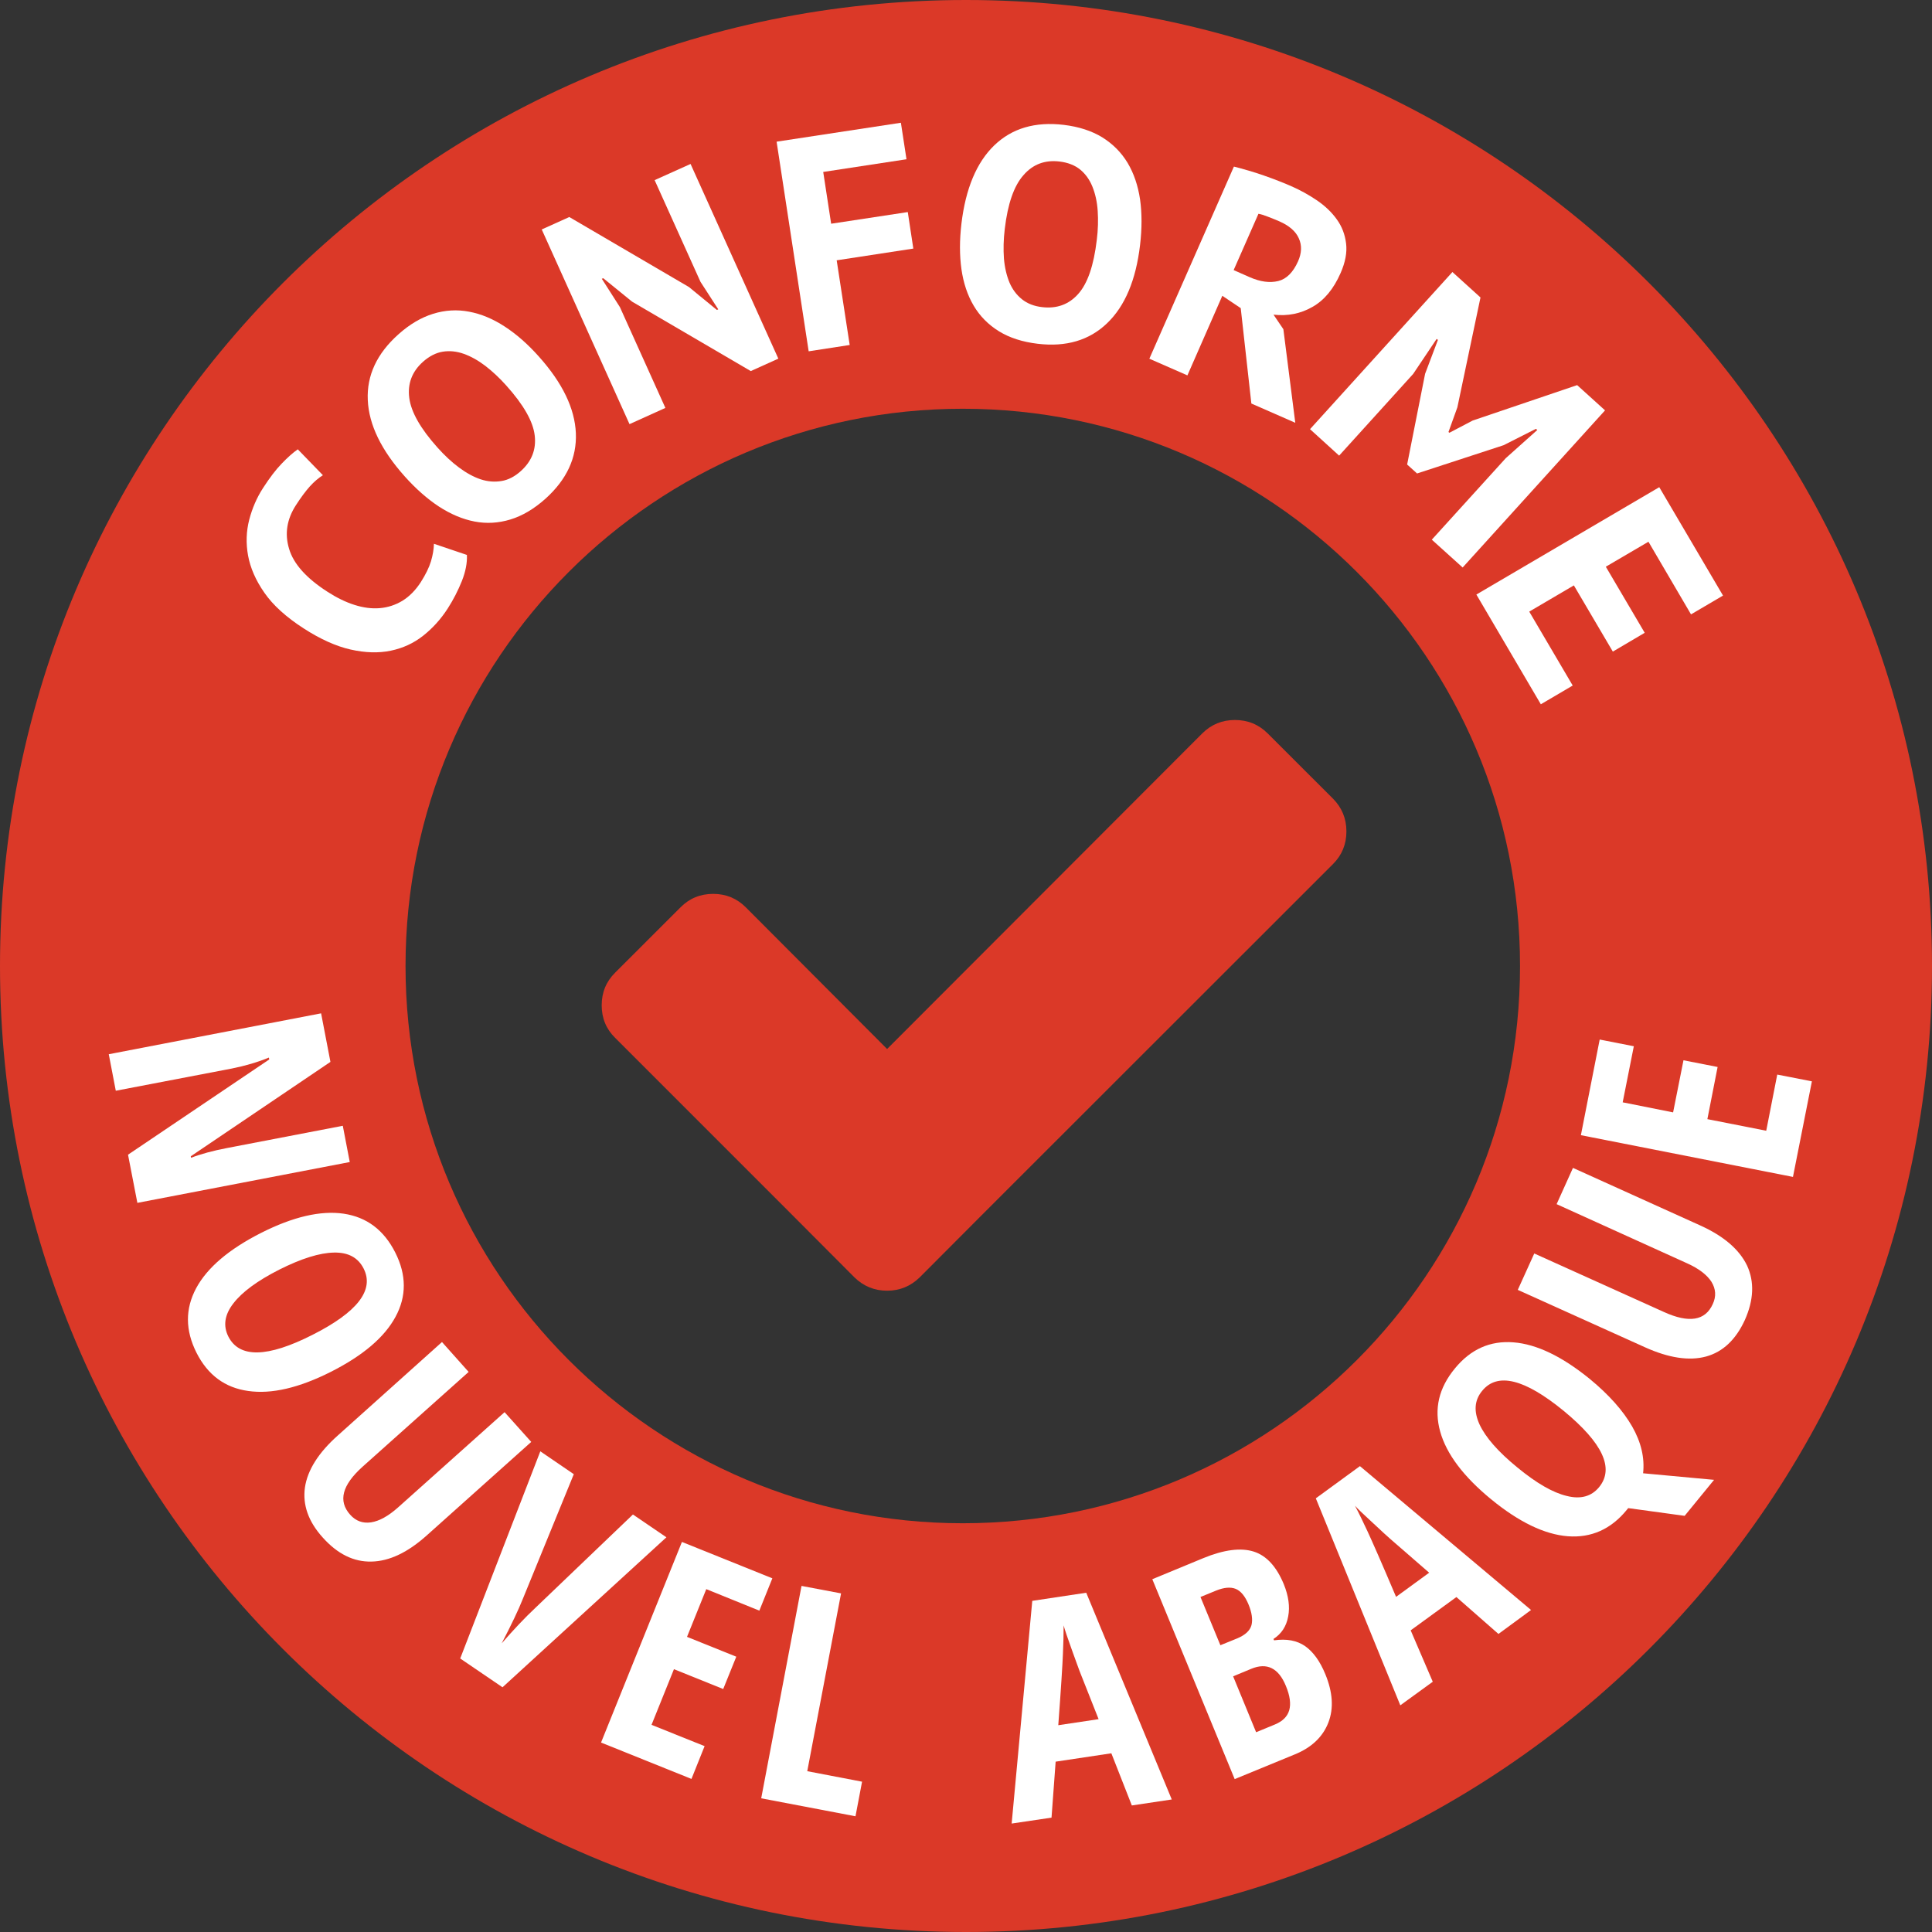 <?xml version="1.0" encoding="utf-8"?>
<!-- Generator: Adobe Illustrator 16.0.0, SVG Export Plug-In . SVG Version: 6.00 Build 0)  -->
<!DOCTYPE svg PUBLIC "-//W3C//DTD SVG 1.1//EN" "http://www.w3.org/Graphics/SVG/1.1/DTD/svg11.dtd">
<svg version="1.1" id="Calque_1" xmlns="http://www.w3.org/2000/svg" xmlns:xlink="http://www.w3.org/1999/xlink" x="0px" y="0px"
	 width="30px" height="30px" viewBox="0 0 30 30" enable-background="new 0 0 30 30" xml:space="preserve">
<rect x="0" y="0" width="30" height="30" fill="#333333" stroke="none"/>
<g>
	<path fill="#DB3928" d="M20.907,12.909c0,0.199-0.068,0.368-0.208,0.508l-5.403,5.4l-1.014,1.017
		c-0.14,0.137-0.309,0.208-0.507,0.208c-0.199,0-0.369-0.071-0.508-0.208l-1.014-1.017l-2.701-2.701
		c-0.14-0.138-0.209-0.306-0.209-0.506c0-0.199,0.069-0.368,0.209-0.507l1.015-1.014c0.139-0.14,0.308-0.209,0.507-0.209
		s0.368,0.07,0.507,0.209l2.194,2.2l4.894-4.901c0.14-0.139,0.309-0.208,0.506-0.208c0.2,0,0.369,0.069,0.509,0.208l1.016,1.015
		C20.836,12.541,20.907,12.709,20.907,12.909z"/>
</g>
<path fill="#DB3928" d="M15,0C6.716,0,0,6.716,0,15s6.716,15,15,15s15-6.716,15-15S23.284,0,15,0z M14.95,23.653
	c-4.779,0-8.653-3.875-8.653-8.653c0-4.779,3.874-8.653,8.653-8.653c4.78,0,8.653,3.874,8.653,8.653
	C23.604,19.778,19.73,23.653,14.95,23.653z"/>
<g>
	<path fill="#FFFFFF" d="M7.25,8.617C7.256,8.74,7.23,8.875,7.172,9.022c-0.059,0.147-0.132,0.29-0.22,0.427
		C6.845,9.615,6.718,9.755,6.57,9.872c-0.147,0.116-0.315,0.193-0.503,0.232c-0.188,0.039-0.395,0.033-0.622-0.018
		c-0.227-0.051-0.471-0.161-0.731-0.329C4.443,9.582,4.24,9.398,4.106,9.205C3.971,9.012,3.887,8.818,3.852,8.627
		C3.817,8.435,3.824,8.249,3.87,8.07c0.047-0.179,0.118-0.343,0.213-0.49c0.102-0.158,0.199-0.286,0.291-0.381
		c0.092-0.096,0.175-0.17,0.25-0.222l0.39,0.402c-0.067,0.042-0.136,0.1-0.203,0.174c-0.067,0.075-0.138,0.171-0.215,0.29
		C4.454,8.062,4.418,8.289,4.489,8.522c0.069,0.234,0.268,0.456,0.596,0.667c0.143,0.092,0.283,0.161,0.42,0.204
		c0.138,0.044,0.27,0.061,0.395,0.05c0.125-0.011,0.241-0.049,0.35-0.115c0.108-0.067,0.203-0.163,0.285-0.29
		C6.61,8.92,6.663,8.812,6.692,8.716c0.029-0.097,0.044-0.188,0.046-0.272L7.25,8.617z"/>
	<path fill="#FFFFFF" d="M6.286,7.399C5.92,6.99,5.728,6.595,5.711,6.213C5.693,5.831,5.852,5.49,6.186,5.192
		c0.175-0.157,0.356-0.263,0.541-0.32C6.912,4.815,7.099,4.804,7.285,4.84c0.187,0.035,0.371,0.112,0.553,0.231
		c0.183,0.119,0.359,0.274,0.53,0.466c0.366,0.409,0.557,0.805,0.574,1.188C8.958,7.108,8.8,7.447,8.469,7.745
		C8.291,7.904,8.109,8.011,7.924,8.067C7.739,8.123,7.553,8.134,7.368,8.098c-0.186-0.036-0.37-0.114-0.552-0.232
		C6.634,7.746,6.457,7.59,6.286,7.399z M6.791,6.947c0.111,0.124,0.223,0.229,0.337,0.313c0.114,0.085,0.226,0.146,0.336,0.183
		c0.11,0.036,0.218,0.044,0.324,0.026C7.893,7.452,7.992,7.4,8.086,7.316c0.17-0.152,0.243-0.337,0.217-0.554
		c-0.025-0.217-0.172-0.475-0.44-0.774C7.757,5.869,7.647,5.767,7.536,5.681C7.424,5.596,7.313,5.534,7.201,5.494
		c-0.111-0.039-0.22-0.05-0.326-0.033s-0.209,0.07-0.307,0.157C6.397,5.771,6.327,5.958,6.355,6.178S6.53,6.655,6.791,6.947z"/>
	<path fill="#FFFFFF" d="M9.815,4.684L9.367,4.32L9.345,4.329l0.281,0.44l0.706,1.565L9.775,6.586L8.412,3.563L8.84,3.37
		l1.858,1.087l0.434,0.356l0.021-0.01l-0.276-0.427l-0.712-1.579l0.558-0.251l1.363,3.023l-0.428,0.193L9.815,4.684z"/>
	<path fill="#FFFFFF" d="M12.059,2.2l1.93-0.294l0.087,0.567L12.783,2.67l0.123,0.804l1.19-0.181l0.086,0.567l-1.19,0.182
		l0.202,1.315l-0.637,0.098L12.059,2.2z"/>
	<path fill="#FFFFFF" d="M14.929,3.474c0.065-0.545,0.235-0.951,0.509-1.216c0.276-0.266,0.635-0.372,1.081-0.319
		c0.232,0.028,0.433,0.093,0.598,0.194c0.163,0.102,0.295,0.234,0.393,0.397c0.097,0.163,0.161,0.353,0.193,0.567
		c0.03,0.215,0.03,0.451,0,0.706c-0.064,0.545-0.234,0.95-0.512,1.216c-0.275,0.265-0.636,0.372-1.078,0.319
		c-0.237-0.028-0.438-0.093-0.603-0.195c-0.164-0.102-0.295-0.234-0.391-0.397c-0.097-0.164-0.159-0.352-0.19-0.567
		C14.899,3.964,14.899,3.729,14.929,3.474z M15.602,3.554c-0.02,0.165-0.023,0.318-0.013,0.46c0.012,0.142,0.042,0.266,0.086,0.373
		c0.046,0.107,0.11,0.193,0.194,0.26c0.084,0.067,0.188,0.108,0.313,0.122c0.228,0.027,0.414-0.041,0.559-0.203
		c0.147-0.163,0.243-0.443,0.29-0.842c0.02-0.159,0.023-0.308,0.014-0.448s-0.037-0.265-0.081-0.375
		c-0.044-0.11-0.107-0.198-0.19-0.267c-0.084-0.068-0.19-0.11-0.322-0.126c-0.227-0.027-0.413,0.043-0.558,0.21
		C15.744,2.886,15.648,3.165,15.602,3.554z"/>
	<path fill="#FFFFFF" d="M19.16,2.587c0.07,0.018,0.146,0.038,0.227,0.062c0.081,0.023,0.159,0.049,0.237,0.076
		c0.081,0.028,0.156,0.056,0.23,0.085c0.073,0.028,0.14,0.056,0.198,0.082c0.143,0.062,0.274,0.136,0.4,0.221
		c0.125,0.086,0.228,0.184,0.306,0.294c0.08,0.11,0.127,0.235,0.144,0.374c0.017,0.14-0.012,0.292-0.085,0.458
		c-0.108,0.247-0.253,0.423-0.438,0.527c-0.183,0.105-0.384,0.145-0.604,0.12l0.153,0.226l0.185,1.453l-0.682-0.299l-0.165-1.481
		l-0.286-0.192l-0.542,1.236l-0.591-0.259L19.16,2.587z M19.866,3.437c-0.062-0.026-0.121-0.051-0.183-0.074
		c-0.06-0.023-0.106-0.038-0.142-0.043l-0.385,0.874l0.249,0.11c0.164,0.072,0.311,0.092,0.443,0.06
		c0.128-0.031,0.231-0.134,0.308-0.306c0.057-0.129,0.062-0.248,0.012-0.357C20.121,3.593,20.02,3.505,19.866,3.437z"/>
	<path fill="#FFFFFF" d="M23.381,7.115l0.49-0.438L23.85,6.659l-0.502,0.254l-1.344,0.439L21.85,7.213l0.279-1.409l0.199-0.526
		l-0.02-0.015l-0.364,0.543l-1.15,1.269l-0.452-0.411l2.211-2.44l0.436,0.395l-0.359,1.706l-0.138,0.383l0.014,0.012l0.362-0.19
		l1.622-0.55l0.433,0.392l-2.211,2.44L22.233,8.38L23.381,7.115z"/>
	<path fill="#FFFFFF" d="M25.765,7.565l0.99,1.683L26.258,9.54l-0.661-1.128L24.935,8.8l0.604,1.026l-0.495,0.292L24.439,9.09
		l-0.693,0.407l0.675,1.148l-0.495,0.291l-1.001-1.704L25.765,7.565z"/>
</g>
<g>
	<path fill="#FFFFFF" d="M2.133,18.678L1.988,17.93l2.193-1.479l-0.006-0.029C4,16.494,3.809,16.55,3.6,16.592l-1.802,0.345
		l-0.109-0.567l3.297-0.635l0.145,0.754l-2.169,1.466l0.005,0.023c0.152-0.059,0.338-0.109,0.556-0.151l1.8-0.346l0.108,0.563
		L2.133,18.678z"/>
	<path fill="#FFFFFF" d="M5.139,21.301c-0.497,0.251-0.924,0.35-1.285,0.298c-0.361-0.05-0.628-0.248-0.803-0.594
		c-0.175-0.349-0.177-0.68-0.005-1.002c0.172-0.319,0.508-0.605,1.009-0.859c0.495-0.25,0.923-0.35,1.281-0.298
		c0.358,0.053,0.625,0.253,0.802,0.604c0.175,0.346,0.176,0.68,0.004,0.997C5.97,20.766,5.635,21.05,5.139,21.301z M4.338,19.714
		c-0.341,0.173-0.58,0.349-0.715,0.526c-0.136,0.175-0.161,0.348-0.077,0.514c0.17,0.336,0.605,0.329,1.305-0.026
		c0.699-0.353,0.964-0.696,0.796-1.029c-0.086-0.171-0.24-0.254-0.461-0.249C4.963,19.454,4.681,19.542,4.338,19.714z"/>
	<path fill="#FFFFFF" d="M8.249,22.39l-1.618,1.448c-0.298,0.268-0.585,0.405-0.863,0.41c-0.277,0.007-0.529-0.119-0.757-0.374
		c-0.223-0.247-0.314-0.507-0.276-0.777c0.04-0.27,0.211-0.542,0.516-0.812l1.612-1.446l0.414,0.464L5.63,22.775
		c-0.318,0.286-0.383,0.532-0.193,0.745c0.087,0.098,0.196,0.138,0.325,0.119c0.129-0.02,0.268-0.098,0.417-0.23l1.656-1.481
		L8.249,22.39z"/>
	<path fill="#FFFFFF" d="M9.828,23.517l0.52,0.354L7.803,26.2l-0.657-0.447l1.244-3.217l0.52,0.355l-0.793,1.94
		c-0.066,0.166-0.175,0.396-0.327,0.687c0.183-0.21,0.357-0.396,0.524-0.552L9.828,23.517z"/>
	<path fill="#FFFFFF" d="M10.737,27.623l-1.404-0.565l1.256-3.115l1.404,0.565l-0.202,0.502l-0.824-0.334l-0.299,0.741l0.765,0.308
		l-0.203,0.502l-0.765-0.308l-0.348,0.864l0.824,0.331L10.737,27.623z"/>
	<path fill="#FFFFFF" d="M11.82,27.924l0.626-3.298l0.614,0.116l-0.525,2.761l0.851,0.163l-0.102,0.537L11.82,27.924z"/>
	<path fill="#FFFFFF" d="M17.575,28.035l-0.318-0.81l-0.865,0.13l-0.064,0.869l-0.619,0.092l0.32-3.458l0.838-0.126l1.328,3.21
		L17.575,28.035z M17.059,26.695l-0.294-0.743c-0.017-0.048-0.06-0.161-0.125-0.344c-0.066-0.182-0.107-0.305-0.124-0.369
		c0,0.135-0.004,0.282-0.011,0.443c-0.006,0.16-0.029,0.53-0.072,1.107L17.059,26.695z"/>
	<path fill="#FFFFFF" d="M17.893,24.522l0.791-0.327c0.323-0.133,0.585-0.165,0.784-0.102s0.354,0.234,0.467,0.507
		c0.073,0.18,0.097,0.348,0.068,0.499c-0.028,0.154-0.104,0.271-0.229,0.351l0.01,0.021c0.194-0.028,0.354,0.002,0.482,0.09
		c0.126,0.09,0.229,0.231,0.313,0.434c0.116,0.281,0.133,0.532,0.048,0.752c-0.086,0.223-0.261,0.389-0.521,0.495l-0.934,0.384
		L17.893,24.522z M18.95,25.547l0.266-0.108c0.121-0.052,0.193-0.118,0.217-0.204c0.021-0.085,0.007-0.193-0.046-0.321
		s-0.119-0.209-0.199-0.242c-0.081-0.032-0.181-0.023-0.303,0.026l-0.244,0.1L18.95,25.547z M19.148,26.03l0.357,0.868l0.291-0.12
		c0.121-0.05,0.194-0.123,0.223-0.221c0.028-0.099,0.012-0.225-0.052-0.378c-0.113-0.277-0.294-0.367-0.537-0.266L19.148,26.03z"/>
	<path fill="#FFFFFF" d="M23.268,25.372l-0.653-0.573l-0.71,0.517l0.343,0.798l-0.504,0.366l-1.312-3.214l0.685-0.5L23.774,25
		L23.268,25.372z M22.192,24.421l-0.605-0.526c-0.035-0.03-0.126-0.113-0.268-0.246c-0.142-0.13-0.236-0.22-0.279-0.268
		c0.062,0.116,0.125,0.249,0.194,0.396c0.068,0.146,0.218,0.485,0.444,1.019L22.192,24.421z"/>
	<path fill="#FFFFFF" d="M24.688,21.414c0.296,0.244,0.514,0.49,0.656,0.736c0.14,0.246,0.196,0.487,0.17,0.727l1.102,0.102
		l-0.457,0.559l-0.876-0.12l-0.023,0.028c-0.246,0.301-0.552,0.436-0.914,0.409c-0.362-0.028-0.76-0.22-1.193-0.575
		c-0.429-0.353-0.693-0.703-0.79-1.051c-0.098-0.351-0.021-0.677,0.227-0.978c0.246-0.301,0.55-0.436,0.912-0.407
		C23.861,20.872,24.257,21.063,24.688,21.414z M23.562,22.787c0.296,0.244,0.551,0.391,0.767,0.442
		c0.216,0.055,0.384,0.007,0.502-0.137c0.239-0.292,0.055-0.685-0.55-1.184c-0.607-0.497-1.029-0.602-1.266-0.311
		c-0.121,0.146-0.133,0.319-0.041,0.521C23.068,22.32,23.263,22.543,23.562,22.787z"/>
	<path fill="#FFFFFF" d="M24.425,18.135l1.979,0.895c0.364,0.165,0.605,0.373,0.725,0.623c0.115,0.251,0.104,0.533-0.036,0.846
		c-0.14,0.303-0.338,0.492-0.601,0.565c-0.264,0.071-0.58,0.023-0.952-0.145l-1.972-0.89l0.256-0.565l2.012,0.908
		c0.391,0.178,0.644,0.136,0.76-0.123c0.055-0.118,0.048-0.234-0.021-0.346c-0.07-0.108-0.196-0.205-0.381-0.288l-2.023-0.917
		L24.425,18.135z"/>
	<path fill="#FFFFFF" d="M28.135,16.791l-0.294,1.484l-3.293-0.648l0.292-1.485l0.53,0.104l-0.173,0.871l0.783,0.156l0.161-0.809
		l0.53,0.104l-0.159,0.81l0.914,0.18l0.171-0.872L28.135,16.791z"/>
</g>
</svg>
